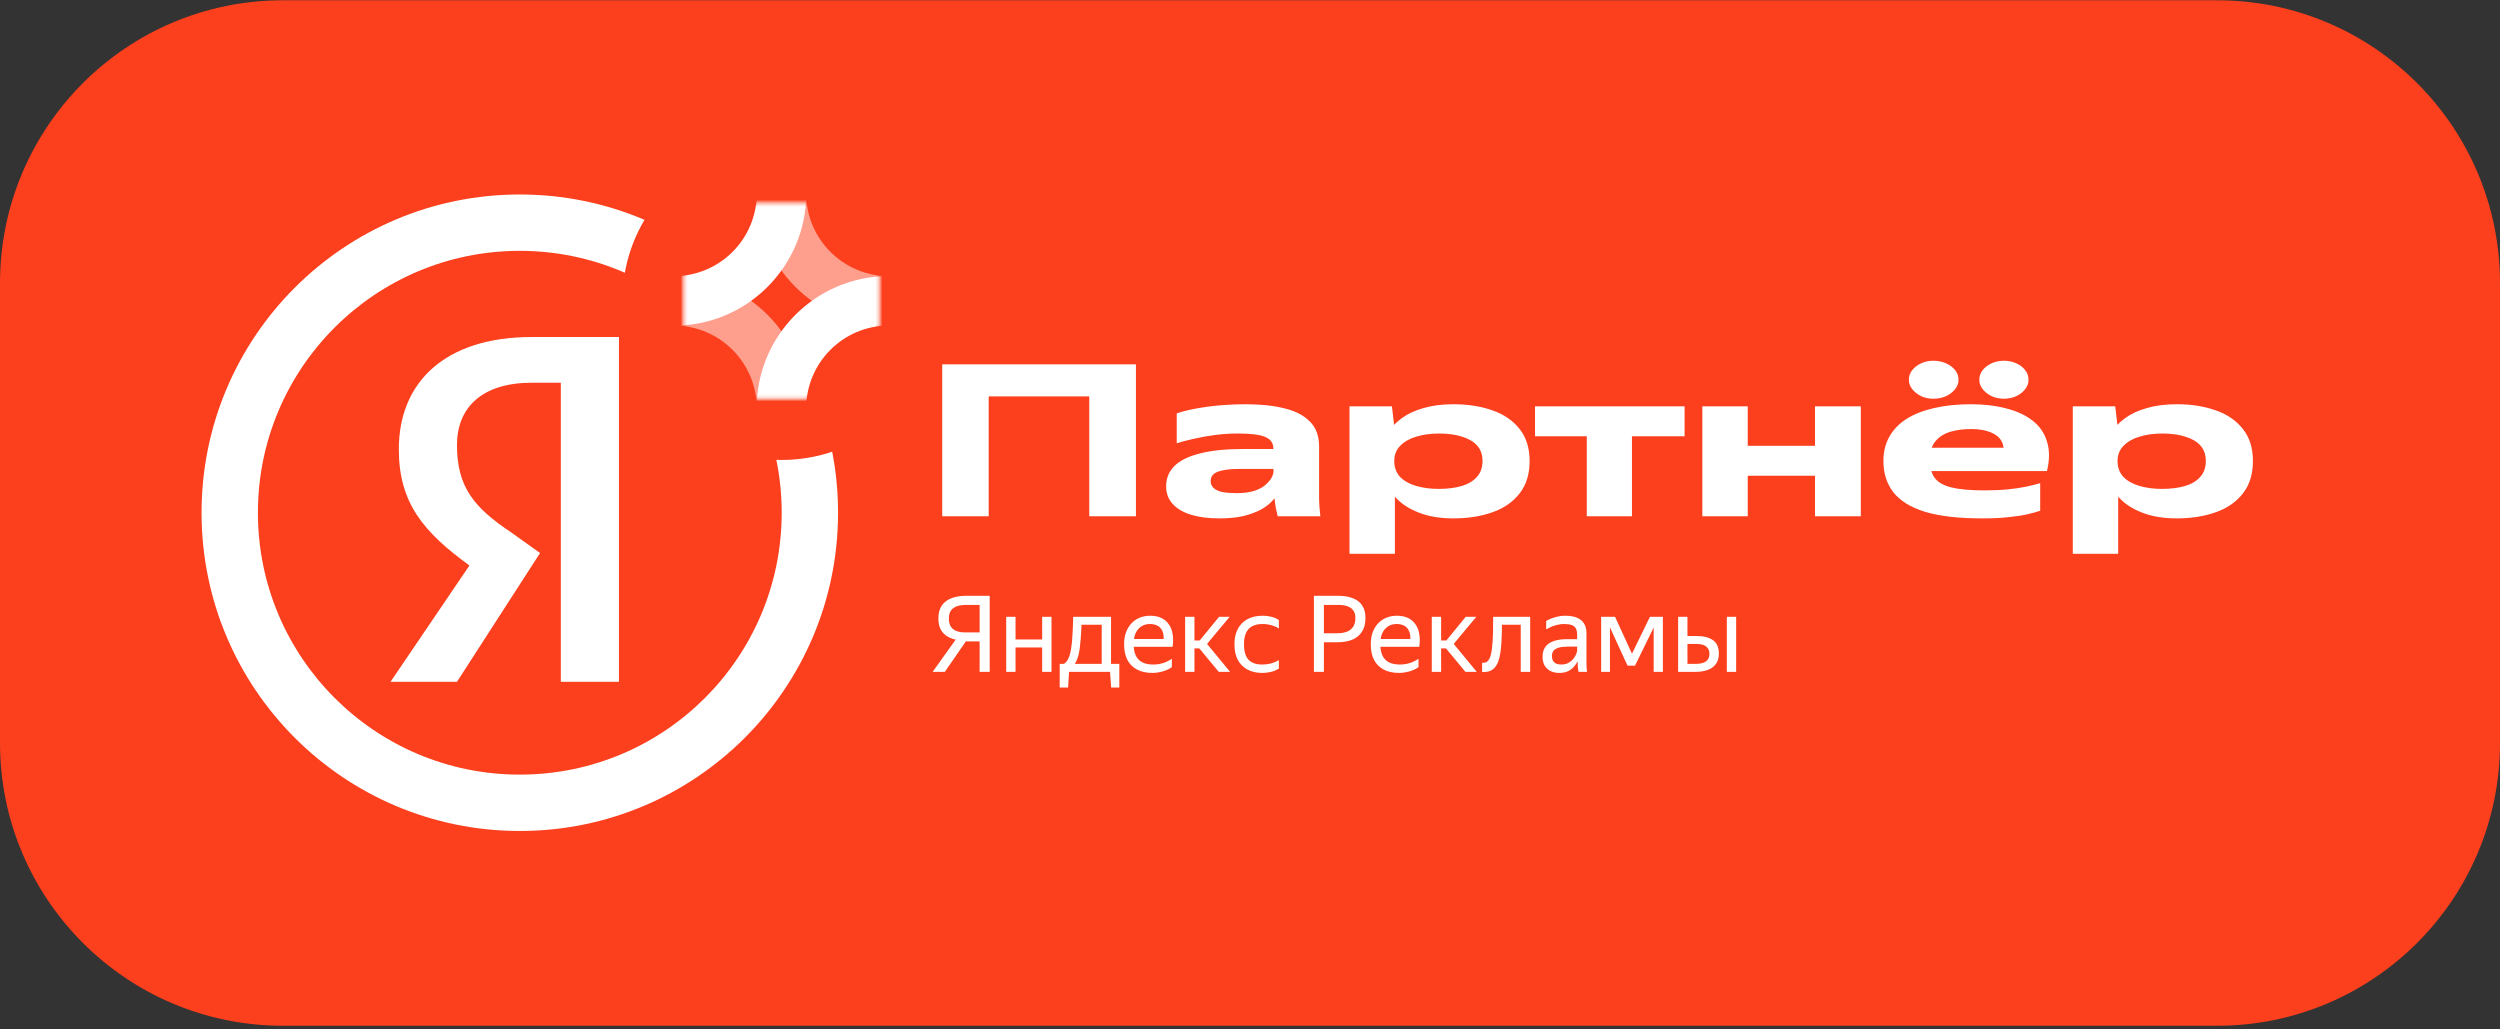 <?xml version="1.0" encoding="UTF-8"?> <svg xmlns="http://www.w3.org/2000/svg" width="707" height="291" viewBox="0 0 707 291" fill="none"><rect x="0" y="0" width="707" height="291" fill="#333333" stroke="none"/><g clip-path="url(#clip0_357_392)"><path d="M627 0.082H80C35.817 0.082 0 35.899 0 80.082V210.082C0 254.265 35.817 290.082 80 290.082H627C671.183 290.082 707 254.265 707 210.082V80.082C707 35.899 671.183 0.082 627 0.082Z" fill="#FC3F1D"></path><path fill-rule="evenodd" clip-rule="evenodd" d="M147 219.063C187.904 219.063 221.063 185.904 221.063 145C221.063 104.096 187.904 70.938 147 70.938C106.096 70.938 72.938 104.096 72.938 145C72.938 185.904 106.096 219.063 147 219.063ZM147 235C196.706 235 237 194.706 237 145C237 95.294 196.706 55 147 55C97.294 55 57 95.294 57 145C57 194.706 97.294 235 147 235Z" fill="white"></path><path d="M158.6 108.234H150.377C136.281 108.234 129.233 115.282 129.233 125.855C129.233 137.602 133.931 143.475 144.504 150.523L152.727 156.397L129.233 192.813H110.438L132.757 159.921C119.835 150.523 112.787 142.3 112.787 127.029C112.787 108.234 125.709 95.312 150.377 95.312H175.046V192.813H158.6V108.234ZM308.04 103.04H321.24V146H308.04V103.04ZM266.46 103.04H279.6V146H266.46V103.04ZM272.04 112.1V103.04H312.54V112.1H272.04ZM349.881 122.6C347.841 122.6 345.741 122.74 343.581 123.02C341.461 123.3 339.461 123.66 337.581 124.1C335.741 124.5 334.141 124.92 332.781 125.36V116.9C335.021 116.14 337.861 115.52 341.301 115.04C344.741 114.56 348.421 114.32 352.341 114.32C356.621 114.32 360.301 114.72 363.381 115.52C366.461 116.28 368.841 117.54 370.521 119.3C372.201 121.02 373.041 123.34 373.041 126.26V141.02C373.041 141.66 373.081 142.52 373.161 143.6C373.241 144.64 373.321 145.44 373.401 146H361.341C361.181 145.36 361.001 144.58 360.801 143.66C360.641 142.7 360.521 141.82 360.441 141.02L360.141 137.72V127.16C360.141 125.88 359.761 124.92 359.001 124.28C358.241 123.64 357.101 123.2 355.581 122.96C354.061 122.72 352.161 122.6 349.881 122.6ZM360.141 133.4L362.361 136.94C362.281 137.54 362.021 138.26 361.581 139.1C361.181 139.94 360.581 140.8 359.781 141.68C358.981 142.56 357.901 143.38 356.541 144.14C355.181 144.86 353.541 145.46 351.621 145.94C349.701 146.38 347.421 146.6 344.781 146.6C341.741 146.6 339.101 146.26 336.861 145.58C334.621 144.9 332.881 143.88 331.641 142.52C330.401 141.16 329.781 139.5 329.781 137.54C329.781 135.26 330.561 133.34 332.121 131.78C333.721 130.22 336.121 129.04 339.321 128.24C342.561 127.4 346.621 126.98 351.501 126.98H360.681V132.62H350.421C348.461 132.62 346.881 132.76 345.681 133.04C344.481 133.28 343.621 133.66 343.101 134.18C342.621 134.66 342.381 135.28 342.381 136.04C342.381 136.84 342.661 137.5 343.221 138.02C343.781 138.54 344.621 138.92 345.741 139.16C346.861 139.36 348.201 139.46 349.761 139.46C351.641 139.46 353.241 139.26 354.561 138.86C355.921 138.42 356.981 137.88 357.741 137.24C358.541 136.56 359.141 135.88 359.541 135.2C359.941 134.48 360.141 133.88 360.141 133.4ZM381.636 114.92H393.636L394.356 121.04L394.116 123.8L393.096 129.92L394.476 136.4V156.62H381.636V114.92ZM390.576 130.52V128.24C390.816 126.2 391.416 124.34 392.376 122.66C393.376 120.94 394.716 119.48 396.396 118.28C398.076 117.04 400.136 116.08 402.576 115.4C405.016 114.68 407.836 114.32 411.036 114.32C415.156 114.32 418.836 114.9 422.076 116.06C425.316 117.18 427.876 118.94 429.756 121.34C431.636 123.7 432.576 126.72 432.576 130.4C432.576 134.08 431.636 137.12 429.756 139.52C427.916 141.92 425.356 143.7 422.076 144.86C418.836 146.02 415.156 146.6 411.036 146.6C407.636 146.6 404.656 146.16 402.096 145.28C399.536 144.4 397.396 143.2 395.676 141.68C393.996 140.16 392.716 138.44 391.836 136.52C390.996 134.6 390.576 132.6 390.576 130.52ZM419.256 130.4C419.256 128.6 418.756 127.14 417.756 126.02C416.756 124.9 415.336 124.06 413.496 123.5C411.656 122.9 409.476 122.6 406.956 122.6C404.556 122.6 402.396 122.9 400.476 123.5C398.596 124.06 397.096 124.92 395.976 126.08C394.856 127.2 394.296 128.64 394.296 130.4C394.296 132.16 394.836 133.64 395.916 134.84C397.036 136 398.556 136.86 400.476 137.42C402.396 137.98 404.516 138.26 406.836 138.26C409.396 138.26 411.596 137.98 413.436 137.42C415.276 136.86 416.696 136 417.696 134.84C418.736 133.68 419.256 132.2 419.256 130.4ZM448.74 116.18H461.52V146H448.74V116.18ZM434.1 114.92H476.4V123.38H434.1V114.92ZM513.279 114.92H526.239V146H513.279V114.92ZM494.259 114.92V146H481.419V114.92H494.259ZM487.419 126.08H518.079V134.54H487.419V126.08ZM566.647 112.76C565.447 112.76 564.307 112.52 563.227 112.04C562.187 111.52 561.347 110.86 560.707 110.06C560.067 109.26 559.747 108.38 559.747 107.42C559.747 106.38 560.067 105.46 560.707 104.66C561.347 103.86 562.187 103.22 563.227 102.74C564.307 102.26 565.447 102.02 566.647 102.02C567.967 102.02 569.147 102.26 570.187 102.74C571.267 103.22 572.107 103.86 572.707 104.66C573.347 105.46 573.667 106.38 573.667 107.42C573.667 108.38 573.347 109.26 572.707 110.06C572.107 110.86 571.267 111.52 570.187 112.04C569.147 112.52 567.967 112.76 566.647 112.76ZM546.727 112.76C545.487 112.76 544.347 112.52 543.307 112.04C542.267 111.52 541.427 110.86 540.787 110.06C540.147 109.26 539.827 108.38 539.827 107.42C539.827 106.38 540.147 105.46 540.787 104.66C541.427 103.86 542.267 103.22 543.307 102.74C544.347 102.26 545.487 102.02 546.727 102.02C548.047 102.02 549.247 102.26 550.327 102.74C551.407 103.22 552.267 103.86 552.907 104.66C553.547 105.46 553.867 106.38 553.867 107.42C553.867 108.38 553.547 109.26 552.907 110.06C552.267 110.86 551.407 111.52 550.327 112.04C549.247 112.52 548.047 112.76 546.727 112.76ZM560.527 146.6C553.887 146.6 548.507 145.98 544.387 144.74C540.307 143.46 537.327 141.62 535.447 139.22C533.567 136.78 532.627 133.84 532.627 130.4C532.627 127.8 533.187 125.5 534.307 123.5C535.427 121.5 537.047 119.82 539.167 118.46C541.327 117.1 543.927 116.08 546.967 115.4C550.007 114.68 553.447 114.32 557.287 114.32C561.087 114.32 564.467 114.72 567.427 115.52C570.427 116.28 572.907 117.44 574.867 119C576.827 120.52 578.167 122.48 578.887 124.88C579.647 127.24 579.647 130.02 578.887 133.22H539.707V126.62H571.747L566.407 129.92C566.767 128.44 566.807 127.16 566.527 126.08C566.287 125 565.767 124.12 564.967 123.44C564.167 122.76 563.127 122.24 561.847 121.88C560.567 121.52 559.107 121.34 557.467 121.34C555.587 121.34 553.907 121.52 552.427 121.88C550.987 122.2 549.767 122.72 548.767 123.44C547.767 124.16 547.007 125.06 546.487 126.14C545.967 127.22 545.707 128.5 545.707 129.98C545.707 132.06 546.167 133.76 547.087 135.08C548.007 136.36 549.587 137.28 551.827 137.84C554.067 138.4 557.207 138.68 561.247 138.68C563.807 138.68 566.047 138.58 567.967 138.38C569.927 138.18 571.647 137.92 573.127 137.6C574.607 137.28 575.887 136.96 576.967 136.64V144.44C575.887 144.8 574.647 145.14 573.247 145.46C571.847 145.78 570.127 146.04 568.087 146.24C566.087 146.48 563.567 146.6 560.527 146.6ZM586.186 114.92H598.186L598.906 121.04L598.666 123.8L597.646 129.92L599.026 136.4V156.62H586.186V114.92ZM595.126 130.52V128.24C595.366 126.2 595.966 124.34 596.926 122.66C597.926 120.94 599.266 119.48 600.946 118.28C602.626 117.04 604.686 116.08 607.126 115.4C609.566 114.68 612.386 114.32 615.586 114.32C619.706 114.32 623.386 114.9 626.626 116.06C629.866 117.18 632.426 118.94 634.306 121.34C636.186 123.7 637.126 126.72 637.126 130.4C637.126 134.08 636.186 137.12 634.306 139.52C632.466 141.92 629.906 143.7 626.626 144.86C623.386 146.02 619.706 146.6 615.586 146.6C612.186 146.6 609.206 146.16 606.646 145.28C604.086 144.4 601.946 143.2 600.226 141.68C598.546 140.16 597.266 138.44 596.386 136.52C595.546 134.6 595.126 132.6 595.126 130.52ZM623.806 130.4C623.806 128.6 623.306 127.14 622.306 126.02C621.306 124.9 619.886 124.06 618.046 123.5C616.206 122.9 614.026 122.6 611.506 122.6C609.106 122.6 606.946 122.9 605.026 123.5C603.146 124.06 601.646 124.92 600.526 126.08C599.406 127.2 598.846 128.64 598.846 130.4C598.846 132.16 599.386 133.64 600.466 134.84C601.586 136 603.106 136.86 605.026 137.42C606.946 137.98 609.066 138.26 611.386 138.26C613.946 138.26 616.146 137.98 617.986 137.42C619.826 136.86 621.246 136 622.246 134.84C623.286 133.68 623.806 132.2 623.806 130.4Z" fill="white"></path><mask id="mask0_357_392" style="mask-type:luminance" maskUnits="userSpaceOnUse" x="261" y="165" width="232" height="30"><path d="M261 165H493V195H261V165Z" fill="white"></path></mask><g mask="url(#mask0_357_392)"><path d="M265.37 174.91C265.37 173.39 265.7 172.16 266.36 171.22C267.02 170.28 267.94 169.59 269.12 169.15C270.3 168.71 271.66 168.49 273.2 168.49H277.58V171.07H273.2C272.26 171.07 271.42 171.19 270.68 171.43C269.94 171.67 269.36 172.07 268.94 172.63C268.54 173.19 268.34 173.95 268.34 174.91C268.34 175.81 268.51 176.55 268.85 177.13C269.21 177.71 269.73 178.14 270.41 178.42C271.09 178.7 271.92 178.84 272.9 178.84H277.58V181.39H272.78L271.28 181.06C270.02 180.9 268.95 180.57 268.07 180.07C267.19 179.57 266.52 178.9 266.06 178.06C265.6 177.2 265.37 176.15 265.37 174.91ZM270.8 180.13H274.01L267.2 190H263.75L270.8 180.13ZM277.04 168.49H279.89V190H277.04V168.49ZM294.725 174.43H297.365V190H294.725V174.43ZM287.195 174.43V190H284.555V174.43H287.195ZM286.235 180.85H296.495V183.1H286.235V180.85ZM302.053 194.44H299.683V187.75H302.473L302.053 194.44ZM300.493 187.93C301.073 187.69 301.543 187.27 301.903 186.67C302.263 186.07 302.543 185.29 302.743 184.33C302.863 183.77 302.963 183.14 303.043 182.44C303.143 181.74 303.213 180.98 303.253 180.16C303.313 179.34 303.363 178.45 303.403 177.49C303.443 176.53 303.473 175.51 303.493 174.43H305.953C305.913 175.65 305.863 176.78 305.803 177.82C305.763 178.84 305.703 179.79 305.623 180.67C305.563 181.55 305.483 182.35 305.383 183.07C305.303 183.79 305.193 184.44 305.053 185.02C304.893 185.74 304.683 186.37 304.423 186.91C304.183 187.43 303.883 187.87 303.523 188.23C303.183 188.57 302.773 188.84 302.293 189.04L300.493 187.93ZM300.823 190V187.75H316.453V190H300.823ZM304.213 176.68V174.43H313.033V176.68H304.213ZM311.563 190V174.43H314.203V190H311.563ZM314.233 194.44L313.753 187.75H316.543V194.44H314.233ZM325.908 190.3C324.188 190.3 322.728 189.98 321.528 189.34C320.328 188.7 319.418 187.78 318.798 186.58C318.198 185.36 317.898 183.9 317.898 182.2C317.898 180.94 318.078 179.81 318.438 178.81C318.818 177.81 319.338 176.96 319.998 176.26C320.658 175.56 321.438 175.03 322.338 174.67C323.238 174.31 324.218 174.13 325.278 174.13C326.458 174.13 327.488 174.33 328.368 174.73C329.248 175.13 329.958 175.72 330.498 176.5C331.058 177.26 331.428 178.18 331.608 179.26C331.808 180.34 331.808 181.56 331.608 182.92H319.308V180.7H330.048L329.058 181.24C329.138 180.48 329.108 179.81 328.968 179.23C328.848 178.65 328.618 178.15 328.278 177.73C327.958 177.31 327.538 177 327.018 176.8C326.498 176.58 325.898 176.47 325.218 176.47C324.558 176.47 323.938 176.59 323.358 176.83C322.798 177.07 322.308 177.43 321.888 177.91C321.488 178.37 321.168 178.96 320.928 179.68C320.708 180.4 320.598 181.24 320.598 182.2C320.598 183.46 320.798 184.52 321.198 185.38C321.598 186.22 322.208 186.86 323.028 187.3C323.848 187.72 324.888 187.93 326.148 187.93C326.788 187.93 327.408 187.87 328.008 187.75C328.608 187.63 329.188 187.45 329.748 187.21C330.328 186.95 330.878 186.65 331.398 186.31V188.68C330.918 189.02 330.378 189.31 329.778 189.55C329.198 189.79 328.578 189.97 327.918 190.09C327.258 190.23 326.588 190.3 325.908 190.3ZM335.15 174.43H337.79V190H335.15V174.43ZM347.87 190H344.66L338.3 182.32L344.75 174.43H347.75L340.85 182.71V181.48L347.87 190ZM337.01 183.37V181.12H339.74V183.37H337.01ZM356.929 190.3C355.329 190.3 353.939 189.98 352.759 189.34C351.579 188.7 350.669 187.78 350.029 186.58C349.409 185.36 349.099 183.9 349.099 182.2C349.099 180.5 349.419 179.05 350.059 177.85C350.699 176.65 351.609 175.73 352.789 175.09C353.989 174.45 355.409 174.13 357.049 174.13C357.689 174.13 358.289 174.18 358.849 174.28C359.429 174.38 359.959 174.52 360.439 174.7C360.919 174.88 361.329 175.1 361.669 175.36V177.73C361.229 177.45 360.759 177.22 360.259 177.04C359.779 176.86 359.269 176.72 358.729 176.62C358.189 176.52 357.639 176.47 357.079 176.47C355.879 176.47 354.889 176.68 354.109 177.1C353.329 177.52 352.749 178.16 352.369 179.02C351.989 179.86 351.799 180.92 351.799 182.2C351.799 183.48 351.979 184.55 352.339 185.41C352.699 186.25 353.259 186.88 354.019 187.3C354.779 187.72 355.749 187.93 356.929 187.93C357.769 187.93 358.589 187.83 359.389 187.63C360.189 187.41 360.949 187.1 361.669 186.7V189.07C361.249 189.33 360.789 189.56 360.289 189.76C359.789 189.94 359.259 190.07 358.699 190.15C358.139 190.25 357.549 190.3 356.929 190.3ZM378.205 179.08C379.225 179.08 380.115 178.94 380.875 178.66C381.635 178.36 382.225 177.9 382.645 177.28C383.085 176.64 383.305 175.8 383.305 174.76C383.305 173.9 383.115 173.2 382.735 172.66C382.355 172.12 381.805 171.72 381.085 171.46C380.365 171.2 379.485 171.07 378.445 171.07H373.855V168.49H378.445C380.065 168.49 381.445 168.72 382.585 169.18C383.745 169.62 384.625 170.3 385.225 171.22C385.845 172.14 386.155 173.31 386.155 174.73C386.155 176.35 385.815 177.67 385.135 178.69C384.475 179.71 383.545 180.46 382.345 180.94C381.165 181.4 379.785 181.63 378.205 181.63H373.855V179.08H378.205ZM371.575 168.49H374.395V190H371.575V168.49ZM395.664 190.3C393.944 190.3 392.484 189.98 391.284 189.34C390.084 188.7 389.174 187.78 388.554 186.58C387.954 185.36 387.654 183.9 387.654 182.2C387.654 180.94 387.834 179.81 388.194 178.81C388.574 177.81 389.094 176.96 389.754 176.26C390.414 175.56 391.194 175.03 392.094 174.67C392.994 174.31 393.974 174.13 395.034 174.13C396.214 174.13 397.244 174.33 398.124 174.73C399.004 175.13 399.714 175.72 400.254 176.5C400.814 177.26 401.184 178.18 401.364 179.26C401.564 180.34 401.564 181.56 401.364 182.92H389.064V180.7H399.804L398.814 181.24C398.894 180.48 398.864 179.81 398.724 179.23C398.604 178.65 398.374 178.15 398.034 177.73C397.714 177.31 397.294 177 396.774 176.8C396.254 176.58 395.654 176.47 394.974 176.47C394.314 176.47 393.694 176.59 393.114 176.83C392.554 177.07 392.064 177.43 391.644 177.91C391.244 178.37 390.924 178.96 390.684 179.68C390.464 180.4 390.354 181.24 390.354 182.2C390.354 183.46 390.554 184.52 390.954 185.38C391.354 186.22 391.964 186.86 392.784 187.3C393.604 187.72 394.644 187.93 395.904 187.93C396.544 187.93 397.164 187.87 397.764 187.75C398.364 187.63 398.944 187.45 399.504 187.21C400.084 186.95 400.634 186.65 401.154 186.31V188.68C400.674 189.02 400.134 189.31 399.534 189.55C398.954 189.79 398.334 189.97 397.674 190.09C397.014 190.23 396.344 190.3 395.664 190.3ZM404.906 174.43H407.546V190H404.906V174.43ZM417.626 190H414.416L408.056 182.32L414.506 174.43H417.506L410.606 182.71V181.48L417.626 190ZM406.766 183.37V181.12H409.496V183.37H406.766ZM430.064 174.43H432.734V190H430.064V174.43ZM422.984 174.43H431.534V176.68H422.984V174.43ZM419.144 187.42C419.764 187.5 420.274 187.36 420.674 187C421.074 186.64 421.384 186.03 421.604 185.17C421.724 184.71 421.824 184.18 421.904 183.58C421.984 182.96 422.054 182.23 422.114 181.39C422.174 180.53 422.214 179.53 422.234 178.39C422.254 177.25 422.264 175.93 422.264 174.43H424.754C424.754 175.99 424.744 177.37 424.724 178.57C424.704 179.75 424.664 180.8 424.604 181.72C424.544 182.62 424.464 183.42 424.364 184.12C424.284 184.8 424.174 185.42 424.034 185.98C423.794 186.98 423.454 187.79 423.014 188.41C422.594 189.03 422.064 189.47 421.424 189.73C420.784 189.99 420.024 190.09 419.144 190.03V187.42ZM442.295 176.47C441.775 176.47 441.225 176.53 440.645 176.65C440.085 176.77 439.515 176.94 438.935 177.16C438.375 177.38 437.815 177.66 437.255 178V175.63C437.995 175.17 438.845 174.81 439.805 174.55C440.785 174.27 441.735 174.13 442.655 174.13C443.955 174.13 445.045 174.31 445.925 174.67C446.825 175.03 447.505 175.58 447.965 176.32C448.425 177.06 448.655 177.99 448.655 179.11V187.48C448.655 187.82 448.665 188.26 448.685 188.8C448.725 189.32 448.765 189.72 448.805 190H446.405C446.345 189.72 446.285 189.33 446.225 188.83C446.185 188.31 446.165 187.86 446.165 187.48L446.015 185.86V179.47C446.015 178.75 445.895 178.17 445.655 177.73C445.415 177.29 445.025 176.97 444.485 176.77C443.945 176.57 443.215 176.47 442.295 176.47ZM446.015 184L446.615 185.38C446.595 185.58 446.525 185.87 446.405 186.25C446.305 186.63 446.125 187.05 445.865 187.51C445.605 187.97 445.255 188.42 444.815 188.86C444.395 189.28 443.865 189.63 443.225 189.91C442.585 190.17 441.815 190.3 440.915 190.3C439.995 190.3 439.175 190.12 438.455 189.76C437.755 189.4 437.205 188.88 436.805 188.2C436.425 187.52 436.235 186.69 436.235 185.71C436.235 184.57 436.505 183.64 437.045 182.92C437.585 182.18 438.365 181.64 439.385 181.3C440.405 180.94 441.645 180.76 443.105 180.76H446.345V182.86H443.375C442.335 182.86 441.475 182.96 440.795 183.16C440.135 183.36 439.645 183.66 439.325 184.06C439.025 184.46 438.875 184.96 438.875 185.56C438.875 186.02 438.965 186.43 439.145 186.79C439.345 187.15 439.635 187.43 440.015 187.63C440.415 187.83 440.905 187.93 441.485 187.93C442.305 187.93 443.005 187.77 443.585 187.45C444.165 187.11 444.635 186.71 444.995 186.25C445.355 185.77 445.615 185.32 445.775 184.9C445.935 184.48 446.015 184.18 446.015 184ZM453.916 174.43H456.736L462.406 186.79L461.266 188.26H460.276L453.916 174.43ZM460.666 186.61L466.606 174.43H469.156L462.376 188.26H460.426L460.666 186.61ZM452.806 174.43H455.296V190H452.806V174.43ZM467.656 174.43H470.266V190H467.656V174.43ZM479.584 187.75C480.344 187.75 481.004 187.66 481.564 187.48C482.144 187.28 482.594 186.98 482.914 186.58C483.254 186.16 483.424 185.62 483.424 184.96C483.424 184.28 483.274 183.74 482.974 183.34C482.694 182.92 482.284 182.61 481.744 182.41C481.204 182.21 480.544 182.11 479.764 182.11H476.644V179.86H479.764C481.744 179.86 483.294 180.25 484.414 181.03C485.534 181.81 486.094 183.07 486.094 184.81C486.094 186.03 485.814 187.02 485.254 187.78C484.694 188.54 483.924 189.1 482.944 189.46C481.964 189.82 480.844 190 479.584 190H476.644V187.75H479.584ZM477.214 174.43V190H474.574V174.43H477.214ZM490.984 174.43V190H488.344V174.43H490.984Z" fill="white"></path></g><path d="M266 85.082C266 60.229 245.853 40.082 221 40.082C196.147 40.082 176 60.229 176 85.082C176 109.935 196.147 130.082 221 130.082C245.853 130.082 266 109.935 266 85.082Z" fill="#FC3F1D"></path><mask id="mask1_357_392" style="mask-type:alpha" maskUnits="userSpaceOnUse" x="201" y="57" width="48" height="48"><path d="M201.823 57.486H248.596V104.259H201.823V57.486Z" fill="#D9D9D9"></path></mask><g mask="url(#mask1_357_392)"><path fill-rule="evenodd" clip-rule="evenodd" d="M251.402 78.097C264.336 78.097 274.821 67.612 274.821 54.678C274.821 41.745 264.336 31.26 251.402 31.26C238.469 31.26 227.984 41.745 227.984 54.678C227.984 67.612 238.469 78.097 251.402 78.097ZM251.402 92.097C272.068 92.097 288.821 75.344 288.821 54.678C288.821 34.013 272.068 17.26 251.402 17.26C230.737 17.26 213.984 34.013 213.984 54.678C213.984 75.344 230.737 92.097 251.402 92.097Z" fill="white" fill-opacity="0.5"></path></g><mask id="mask2_357_392" style="mask-type:alpha" maskUnits="userSpaceOnUse" x="193" y="65" width="48" height="48"><path d="M240.177 112.678H193.404V65.905H240.177V112.678Z" fill="#D9D9D9"></path></mask><g mask="url(#mask2_357_392)"><path fill-rule="evenodd" clip-rule="evenodd" d="M190.597 92.065C177.663 92.065 167.179 102.55 167.179 115.484C167.179 128.418 177.663 138.903 190.597 138.903C203.531 138.903 214.016 128.418 214.016 115.484C214.016 102.55 203.531 92.065 190.597 92.065ZM190.597 78.065C169.931 78.065 153.179 94.818 153.179 115.484C153.179 136.15 169.931 152.903 190.597 152.903C211.263 152.903 228.016 136.15 228.016 115.484C228.016 94.818 211.263 78.065 190.597 78.065Z" fill="white" fill-opacity="0.5"></path></g><mask id="mask3_357_392" style="mask-type:alpha" maskUnits="userSpaceOnUse" x="193" y="57" width="48" height="48"><path d="M240.177 57.486H193.404V104.259H240.177V57.486Z" fill="#D9D9D9"></path></mask><g mask="url(#mask3_357_392)"><path fill-rule="evenodd" clip-rule="evenodd" d="M190.597 78.097C177.663 78.097 167.179 67.612 167.179 54.678C167.179 41.745 177.663 31.26 190.597 31.26C203.531 31.26 214.016 41.745 214.016 54.678C214.016 67.612 203.531 78.097 190.597 78.097ZM190.597 92.097C169.931 92.097 153.179 75.344 153.179 54.678C153.179 34.013 169.931 17.26 190.597 17.26C211.263 17.26 228.016 34.013 228.016 54.678C228.016 75.344 211.263 92.097 190.597 92.097Z" fill="white"></path></g><mask id="mask4_357_392" style="mask-type:alpha" maskUnits="userSpaceOnUse" x="201" y="65" width="48" height="48"><path d="M201.823 112.678H248.596V65.905H201.823V112.678Z" fill="#D9D9D9"></path></mask><g mask="url(#mask4_357_392)"><path fill-rule="evenodd" clip-rule="evenodd" d="M251.403 92.065C264.337 92.065 274.821 102.55 274.821 115.484C274.821 128.418 264.337 138.903 251.403 138.903C238.469 138.903 227.984 128.418 227.984 115.484C227.984 102.55 238.469 92.065 251.403 92.065ZM251.403 78.065C272.069 78.065 288.821 94.818 288.821 115.484C288.821 136.15 272.069 152.903 251.403 152.903C230.737 152.903 213.984 136.15 213.984 115.484C213.984 94.818 230.737 78.065 251.403 78.065Z" fill="white"></path></g></g><defs><clipPath id="clip0_357_392"><rect width="707" height="291" fill="white"></rect></clipPath></defs></svg> 